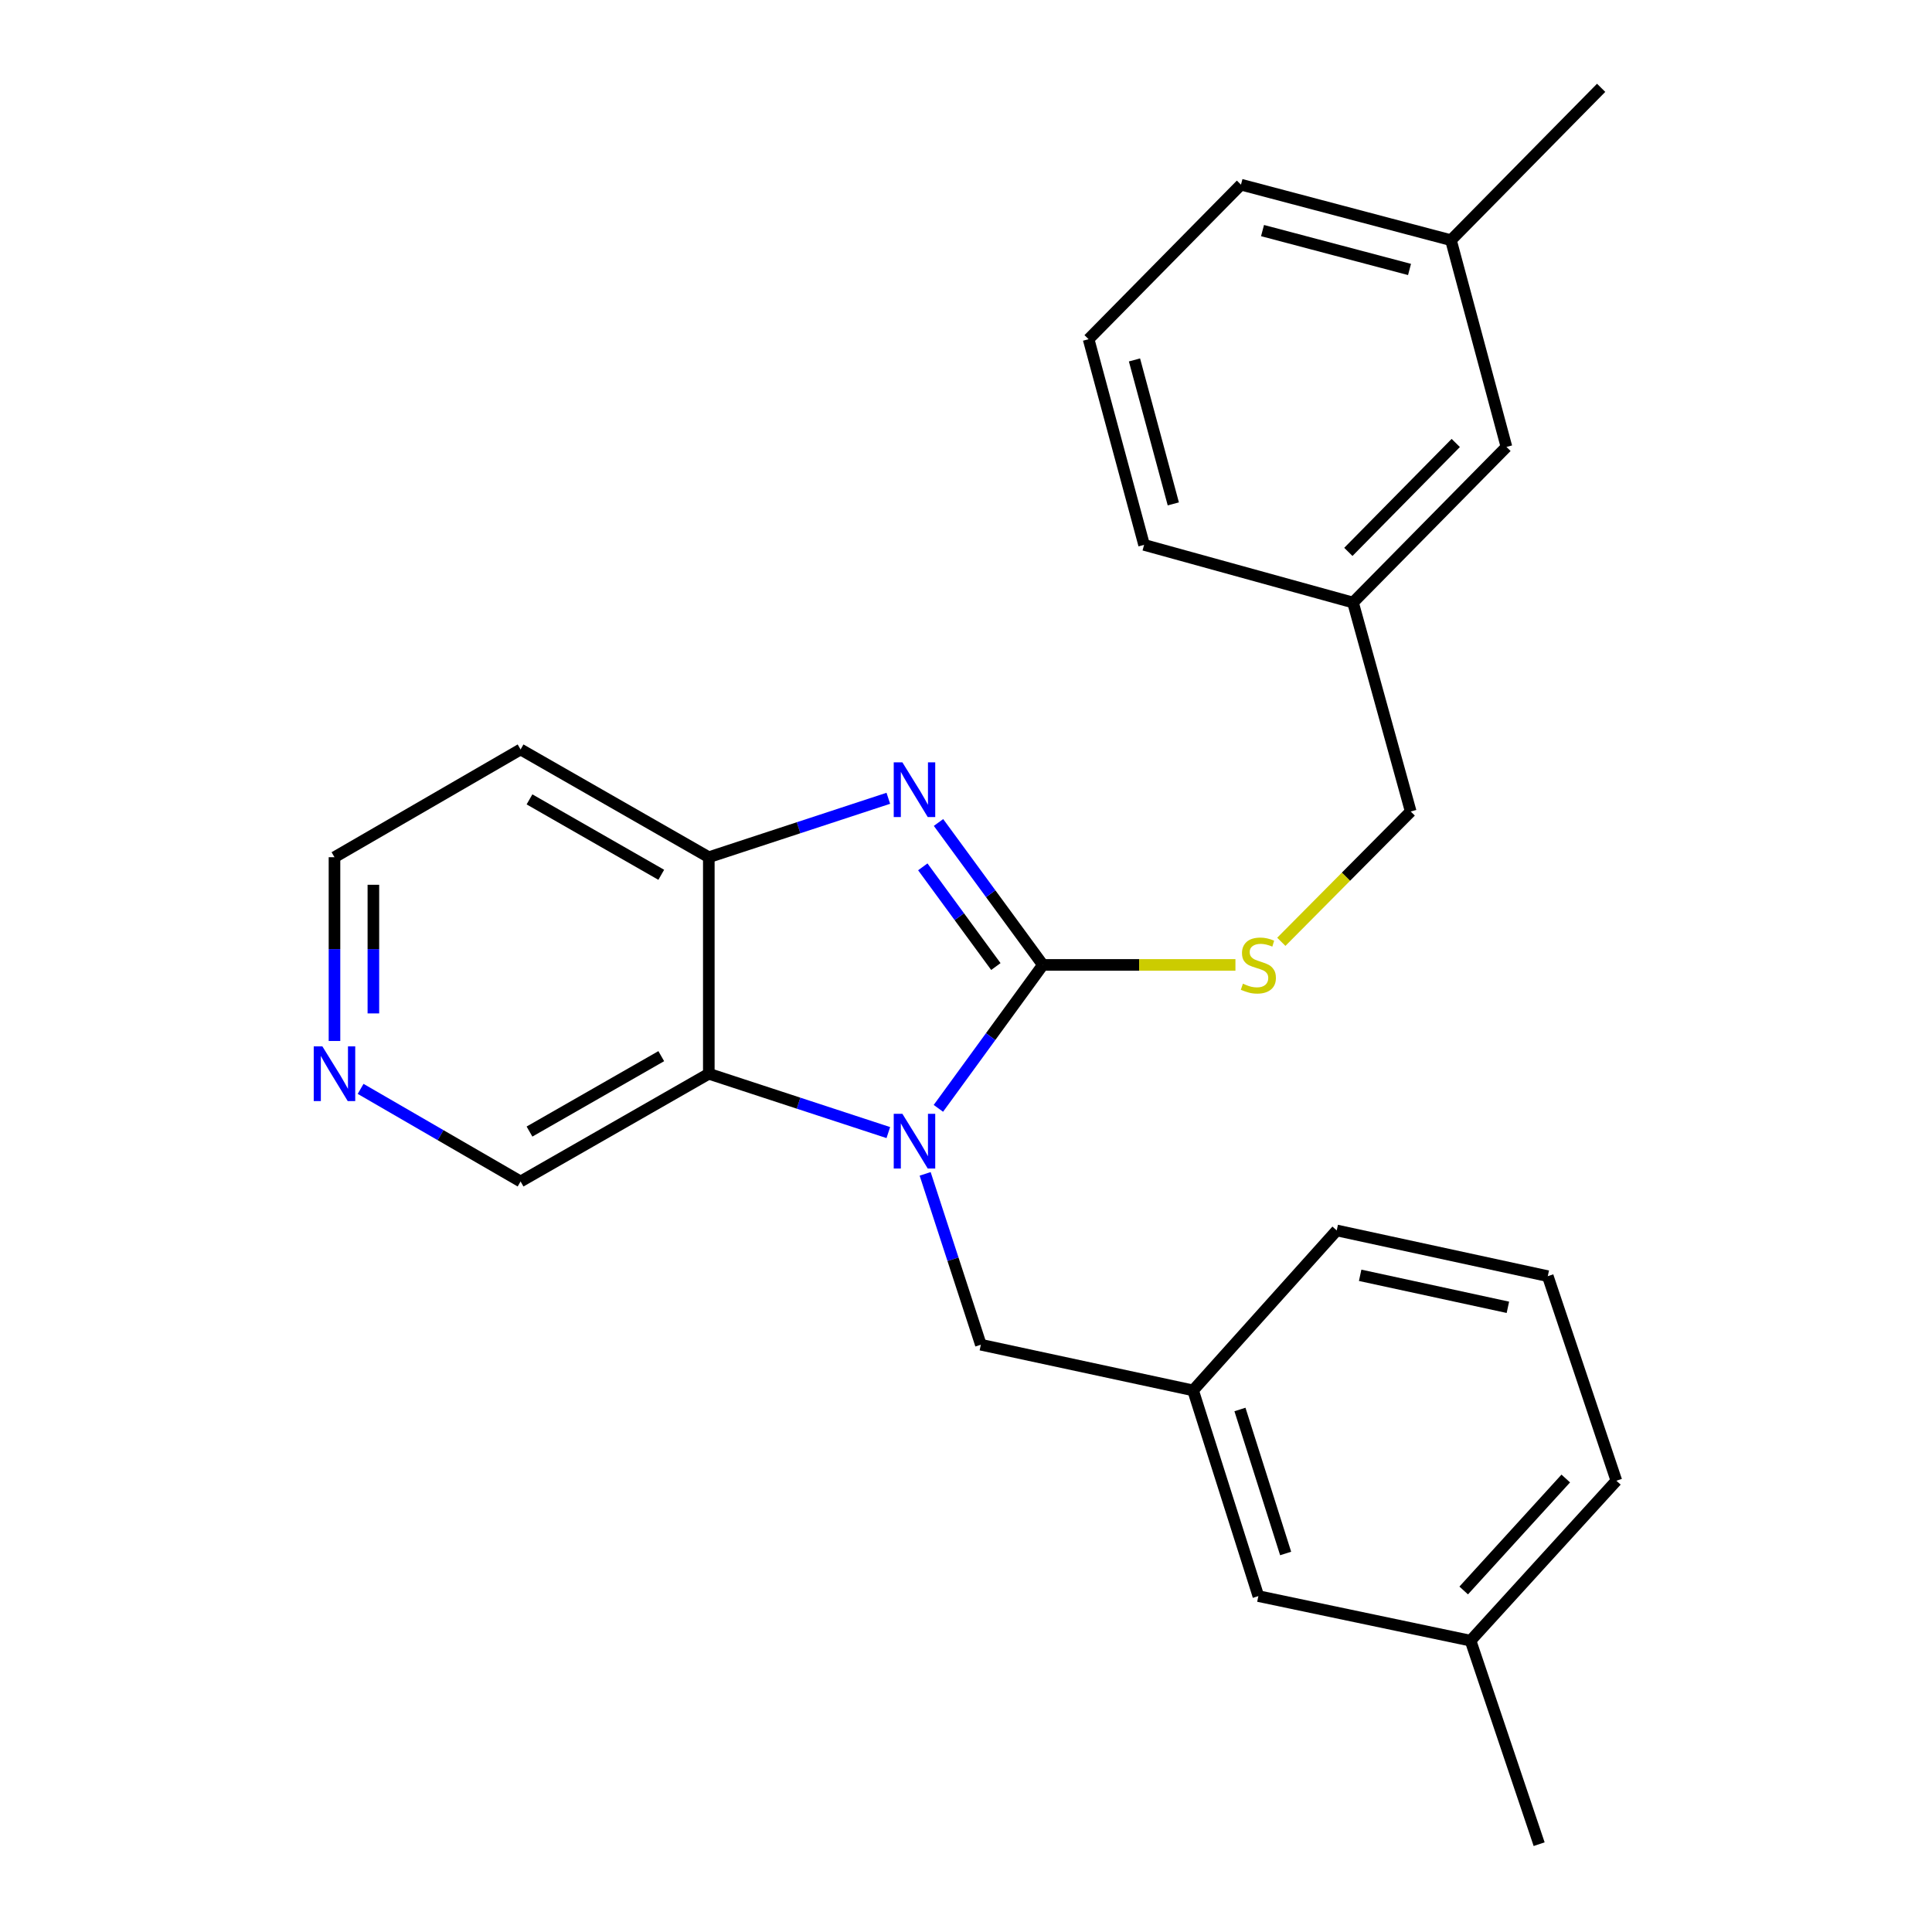 <?xml version='1.0' encoding='iso-8859-1'?>
<svg version='1.1' baseProfile='full'
              xmlns='http://www.w3.org/2000/svg'
                      xmlns:rdkit='http://www.rdkit.org/xml'
                      xmlns:xlink='http://www.w3.org/1999/xlink'
                  xml:space='preserve'
width='1000px' height='1000px' viewBox='0 0 1000 1000'>
<!-- END OF HEADER -->
<rect style='opacity:1.0;fill:#FFFFFF;stroke:none' width='1000' height='1000' x='0' y='0'> </rect>
<path class='bond-0' d='M 539.796,499.441 L 512.751,536.561' style='fill:none;fill-rule:evenodd;stroke:#000000;stroke-width:6px;stroke-linecap:butt;stroke-linejoin:miter;stroke-opacity:1' />
<path class='bond-0' d='M 512.751,536.561 L 485.706,573.681' style='fill:none;fill-rule:evenodd;stroke:#0000FF;stroke-width:6px;stroke-linecap:butt;stroke-linejoin:miter;stroke-opacity:1' />
<path class='bond-1' d='M 539.796,499.441 L 512.783,462.578' style='fill:none;fill-rule:evenodd;stroke:#000000;stroke-width:6px;stroke-linecap:butt;stroke-linejoin:miter;stroke-opacity:1' />
<path class='bond-1' d='M 512.783,462.578 L 485.77,425.715' style='fill:none;fill-rule:evenodd;stroke:#0000FF;stroke-width:6px;stroke-linecap:butt;stroke-linejoin:miter;stroke-opacity:1' />
<path class='bond-1' d='M 515.455,500.28 L 496.546,474.477' style='fill:none;fill-rule:evenodd;stroke:#000000;stroke-width:6px;stroke-linecap:butt;stroke-linejoin:miter;stroke-opacity:1' />
<path class='bond-1' d='M 496.546,474.477 L 477.637,448.673' style='fill:none;fill-rule:evenodd;stroke:#0000FF;stroke-width:6px;stroke-linecap:butt;stroke-linejoin:miter;stroke-opacity:1' />
<path class='bond-4' d='M 539.796,499.441 L 589.628,499.441' style='fill:none;fill-rule:evenodd;stroke:#000000;stroke-width:6px;stroke-linecap:butt;stroke-linejoin:miter;stroke-opacity:1' />
<path class='bond-4' d='M 589.628,499.441 L 639.459,499.441' style='fill:none;fill-rule:evenodd;stroke:#CCCC00;stroke-width:6px;stroke-linecap:butt;stroke-linejoin:miter;stroke-opacity:1' />
<path class='bond-2' d='M 459.793,586.225 L 413.336,570.998' style='fill:none;fill-rule:evenodd;stroke:#0000FF;stroke-width:6px;stroke-linecap:butt;stroke-linejoin:miter;stroke-opacity:1' />
<path class='bond-2' d='M 413.336,570.998 L 366.88,555.771' style='fill:none;fill-rule:evenodd;stroke:#000000;stroke-width:6px;stroke-linecap:butt;stroke-linejoin:miter;stroke-opacity:1' />
<path class='bond-5' d='M 478.854,607.594 L 493.272,651.807' style='fill:none;fill-rule:evenodd;stroke:#0000FF;stroke-width:6px;stroke-linecap:butt;stroke-linejoin:miter;stroke-opacity:1' />
<path class='bond-5' d='M 493.272,651.807 L 507.689,696.021' style='fill:none;fill-rule:evenodd;stroke:#000000;stroke-width:6px;stroke-linecap:butt;stroke-linejoin:miter;stroke-opacity:1' />
<path class='bond-3' d='M 459.793,413.19 L 413.336,428.441' style='fill:none;fill-rule:evenodd;stroke:#0000FF;stroke-width:6px;stroke-linecap:butt;stroke-linejoin:miter;stroke-opacity:1' />
<path class='bond-3' d='M 413.336,428.441 L 366.88,443.692' style='fill:none;fill-rule:evenodd;stroke:#000000;stroke-width:6px;stroke-linecap:butt;stroke-linejoin:miter;stroke-opacity:1' />
<path class='bond-9' d='M 366.88,555.771 L 269.451,611.531' style='fill:none;fill-rule:evenodd;stroke:#000000;stroke-width:6px;stroke-linecap:butt;stroke-linejoin:miter;stroke-opacity:1' />
<path class='bond-9' d='M 342.267,546.664 L 274.066,585.696' style='fill:none;fill-rule:evenodd;stroke:#000000;stroke-width:6px;stroke-linecap:butt;stroke-linejoin:miter;stroke-opacity:1' />
<path class='bond-25' d='M 366.88,555.771 L 366.88,443.692' style='fill:none;fill-rule:evenodd;stroke:#000000;stroke-width:6px;stroke-linecap:butt;stroke-linejoin:miter;stroke-opacity:1' />
<path class='bond-8' d='M 366.88,443.692 L 269.451,387.921' style='fill:none;fill-rule:evenodd;stroke:#000000;stroke-width:6px;stroke-linecap:butt;stroke-linejoin:miter;stroke-opacity:1' />
<path class='bond-8' d='M 342.265,452.797 L 274.065,413.757' style='fill:none;fill-rule:evenodd;stroke:#000000;stroke-width:6px;stroke-linecap:butt;stroke-linejoin:miter;stroke-opacity:1' />
<path class='bond-10' d='M 663.205,487.479 L 696.693,453.753' style='fill:none;fill-rule:evenodd;stroke:#CCCC00;stroke-width:6px;stroke-linecap:butt;stroke-linejoin:miter;stroke-opacity:1' />
<path class='bond-10' d='M 696.693,453.753 L 730.181,420.028' style='fill:none;fill-rule:evenodd;stroke:#000000;stroke-width:6px;stroke-linecap:butt;stroke-linejoin:miter;stroke-opacity:1' />
<path class='bond-7' d='M 507.689,696.021 L 617.542,719.662' style='fill:none;fill-rule:evenodd;stroke:#000000;stroke-width:6px;stroke-linecap:butt;stroke-linejoin:miter;stroke-opacity:1' />
<path class='bond-6' d='M 186.651,563.599 L 228.051,587.565' style='fill:none;fill-rule:evenodd;stroke:#0000FF;stroke-width:6px;stroke-linecap:butt;stroke-linejoin:miter;stroke-opacity:1' />
<path class='bond-6' d='M 228.051,587.565 L 269.451,611.531' style='fill:none;fill-rule:evenodd;stroke:#000000;stroke-width:6px;stroke-linecap:butt;stroke-linejoin:miter;stroke-opacity:1' />
<path class='bond-26' d='M 173.129,538.809 L 173.129,491.251' style='fill:none;fill-rule:evenodd;stroke:#0000FF;stroke-width:6px;stroke-linecap:butt;stroke-linejoin:miter;stroke-opacity:1' />
<path class='bond-26' d='M 173.129,491.251 L 173.129,443.692' style='fill:none;fill-rule:evenodd;stroke:#000000;stroke-width:6px;stroke-linecap:butt;stroke-linejoin:miter;stroke-opacity:1' />
<path class='bond-26' d='M 193.259,524.542 L 193.259,491.251' style='fill:none;fill-rule:evenodd;stroke:#0000FF;stroke-width:6px;stroke-linecap:butt;stroke-linejoin:miter;stroke-opacity:1' />
<path class='bond-26' d='M 193.259,491.251 L 193.259,457.96' style='fill:none;fill-rule:evenodd;stroke:#000000;stroke-width:6px;stroke-linecap:butt;stroke-linejoin:miter;stroke-opacity:1' />
<path class='bond-11' d='M 617.542,719.662 L 651.327,826.139' style='fill:none;fill-rule:evenodd;stroke:#000000;stroke-width:6px;stroke-linecap:butt;stroke-linejoin:miter;stroke-opacity:1' />
<path class='bond-11' d='M 641.797,729.546 L 665.447,804.079' style='fill:none;fill-rule:evenodd;stroke:#000000;stroke-width:6px;stroke-linecap:butt;stroke-linejoin:miter;stroke-opacity:1' />
<path class='bond-19' d='M 617.542,719.662 L 691.889,636.872' style='fill:none;fill-rule:evenodd;stroke:#000000;stroke-width:6px;stroke-linecap:butt;stroke-linejoin:miter;stroke-opacity:1' />
<path class='bond-16' d='M 269.451,387.921 L 173.129,443.692' style='fill:none;fill-rule:evenodd;stroke:#000000;stroke-width:6px;stroke-linecap:butt;stroke-linejoin:miter;stroke-opacity:1' />
<path class='bond-13' d='M 730.181,420.028 L 700.321,311.874' style='fill:none;fill-rule:evenodd;stroke:#000000;stroke-width:6px;stroke-linecap:butt;stroke-linejoin:miter;stroke-opacity:1' />
<path class='bond-14' d='M 651.327,826.139 L 761.158,849.21' style='fill:none;fill-rule:evenodd;stroke:#000000;stroke-width:6px;stroke-linecap:butt;stroke-linejoin:miter;stroke-opacity:1' />
<path class='bond-12' d='M 779.745,231.332 L 700.321,311.874' style='fill:none;fill-rule:evenodd;stroke:#000000;stroke-width:6px;stroke-linecap:butt;stroke-linejoin:miter;stroke-opacity:1' />
<path class='bond-12' d='M 753.498,229.279 L 697.902,285.659' style='fill:none;fill-rule:evenodd;stroke:#000000;stroke-width:6px;stroke-linecap:butt;stroke-linejoin:miter;stroke-opacity:1' />
<path class='bond-15' d='M 779.745,231.332 L 751.015,124.319' style='fill:none;fill-rule:evenodd;stroke:#000000;stroke-width:6px;stroke-linecap:butt;stroke-linejoin:miter;stroke-opacity:1' />
<path class='bond-20' d='M 700.321,311.874 L 592.179,282.026' style='fill:none;fill-rule:evenodd;stroke:#000000;stroke-width:6px;stroke-linecap:butt;stroke-linejoin:miter;stroke-opacity:1' />
<path class='bond-23' d='M 761.158,849.21 L 796.654,954.545' style='fill:none;fill-rule:evenodd;stroke:#000000;stroke-width:6px;stroke-linecap:butt;stroke-linejoin:miter;stroke-opacity:1' />
<path class='bond-28' d='M 761.158,849.21 L 836.635,766.42' style='fill:none;fill-rule:evenodd;stroke:#000000;stroke-width:6px;stroke-linecap:butt;stroke-linejoin:miter;stroke-opacity:1' />
<path class='bond-28' d='M 757.604,823.23 L 810.437,765.277' style='fill:none;fill-rule:evenodd;stroke:#000000;stroke-width:6px;stroke-linecap:butt;stroke-linejoin:miter;stroke-opacity:1' />
<path class='bond-24' d='M 751.015,124.319 L 828.75,45.455' style='fill:none;fill-rule:evenodd;stroke:#000000;stroke-width:6px;stroke-linecap:butt;stroke-linejoin:miter;stroke-opacity:1' />
<path class='bond-27' d='M 751.015,124.319 L 642.325,95.578' style='fill:none;fill-rule:evenodd;stroke:#000000;stroke-width:6px;stroke-linecap:butt;stroke-linejoin:miter;stroke-opacity:1' />
<path class='bond-27' d='M 729.566,139.469 L 653.482,119.35' style='fill:none;fill-rule:evenodd;stroke:#000000;stroke-width:6px;stroke-linecap:butt;stroke-linejoin:miter;stroke-opacity:1' />
<path class='bond-17' d='M 801.128,660.536 L 691.889,636.872' style='fill:none;fill-rule:evenodd;stroke:#000000;stroke-width:6px;stroke-linecap:butt;stroke-linejoin:miter;stroke-opacity:1' />
<path class='bond-17' d='M 780.48,676.66 L 704.013,660.096' style='fill:none;fill-rule:evenodd;stroke:#000000;stroke-width:6px;stroke-linecap:butt;stroke-linejoin:miter;stroke-opacity:1' />
<path class='bond-21' d='M 801.128,660.536 L 836.635,766.42' style='fill:none;fill-rule:evenodd;stroke:#000000;stroke-width:6px;stroke-linecap:butt;stroke-linejoin:miter;stroke-opacity:1' />
<path class='bond-18' d='M 563.46,175.572 L 592.179,282.026' style='fill:none;fill-rule:evenodd;stroke:#000000;stroke-width:6px;stroke-linecap:butt;stroke-linejoin:miter;stroke-opacity:1' />
<path class='bond-18' d='M 587.203,186.297 L 607.306,260.815' style='fill:none;fill-rule:evenodd;stroke:#000000;stroke-width:6px;stroke-linecap:butt;stroke-linejoin:miter;stroke-opacity:1' />
<path class='bond-22' d='M 563.46,175.572 L 642.325,95.578' style='fill:none;fill-rule:evenodd;stroke:#000000;stroke-width:6px;stroke-linecap:butt;stroke-linejoin:miter;stroke-opacity:1' />
<path  class='atom-1' d='M 467.074 576.503
L 476.354 591.503
Q 477.274 592.983, 478.754 595.663
Q 480.234 598.343, 480.314 598.503
L 480.314 576.503
L 484.074 576.503
L 484.074 604.823
L 480.194 604.823
L 470.234 588.423
Q 469.074 586.503, 467.834 584.303
Q 466.634 582.103, 466.274 581.423
L 466.274 604.823
L 462.594 604.823
L 462.594 576.503
L 467.074 576.503
' fill='#0000FF'/>
<path  class='atom-2' d='M 467.074 394.584
L 476.354 409.584
Q 477.274 411.064, 478.754 413.744
Q 480.234 416.424, 480.314 416.584
L 480.314 394.584
L 484.074 394.584
L 484.074 422.904
L 480.194 422.904
L 470.234 406.504
Q 469.074 404.584, 467.834 402.384
Q 466.634 400.184, 466.274 399.504
L 466.274 422.904
L 462.594 422.904
L 462.594 394.584
L 467.074 394.584
' fill='#0000FF'/>
<path  class='atom-5' d='M 643.327 509.161
Q 643.647 509.281, 644.967 509.841
Q 646.287 510.401, 647.727 510.761
Q 649.207 511.081, 650.647 511.081
Q 653.327 511.081, 654.887 509.801
Q 656.447 508.481, 656.447 506.201
Q 656.447 504.641, 655.647 503.681
Q 654.887 502.721, 653.687 502.201
Q 652.487 501.681, 650.487 501.081
Q 647.967 500.321, 646.447 499.601
Q 644.967 498.881, 643.887 497.361
Q 642.847 495.841, 642.847 493.281
Q 642.847 489.721, 645.247 487.521
Q 647.687 485.321, 652.487 485.321
Q 655.767 485.321, 659.487 486.881
L 658.567 489.961
Q 655.167 488.561, 652.607 488.561
Q 649.847 488.561, 648.327 489.721
Q 646.807 490.841, 646.847 492.801
Q 646.847 494.321, 647.607 495.241
Q 648.407 496.161, 649.527 496.681
Q 650.687 497.201, 652.607 497.801
Q 655.167 498.601, 656.687 499.401
Q 658.207 500.201, 659.287 501.841
Q 660.407 503.441, 660.407 506.201
Q 660.407 510.121, 657.767 512.241
Q 655.167 514.321, 650.807 514.321
Q 648.287 514.321, 646.367 513.761
Q 644.487 513.241, 642.247 512.321
L 643.327 509.161
' fill='#CCCC00'/>
<path  class='atom-7' d='M 166.869 541.611
L 176.149 556.611
Q 177.069 558.091, 178.549 560.771
Q 180.029 563.451, 180.109 563.611
L 180.109 541.611
L 183.869 541.611
L 183.869 569.931
L 179.989 569.931
L 170.029 553.531
Q 168.869 551.611, 167.629 549.411
Q 166.429 547.211, 166.069 546.531
L 166.069 569.931
L 162.389 569.931
L 162.389 541.611
L 166.869 541.611
' fill='#0000FF'/>
</svg>
